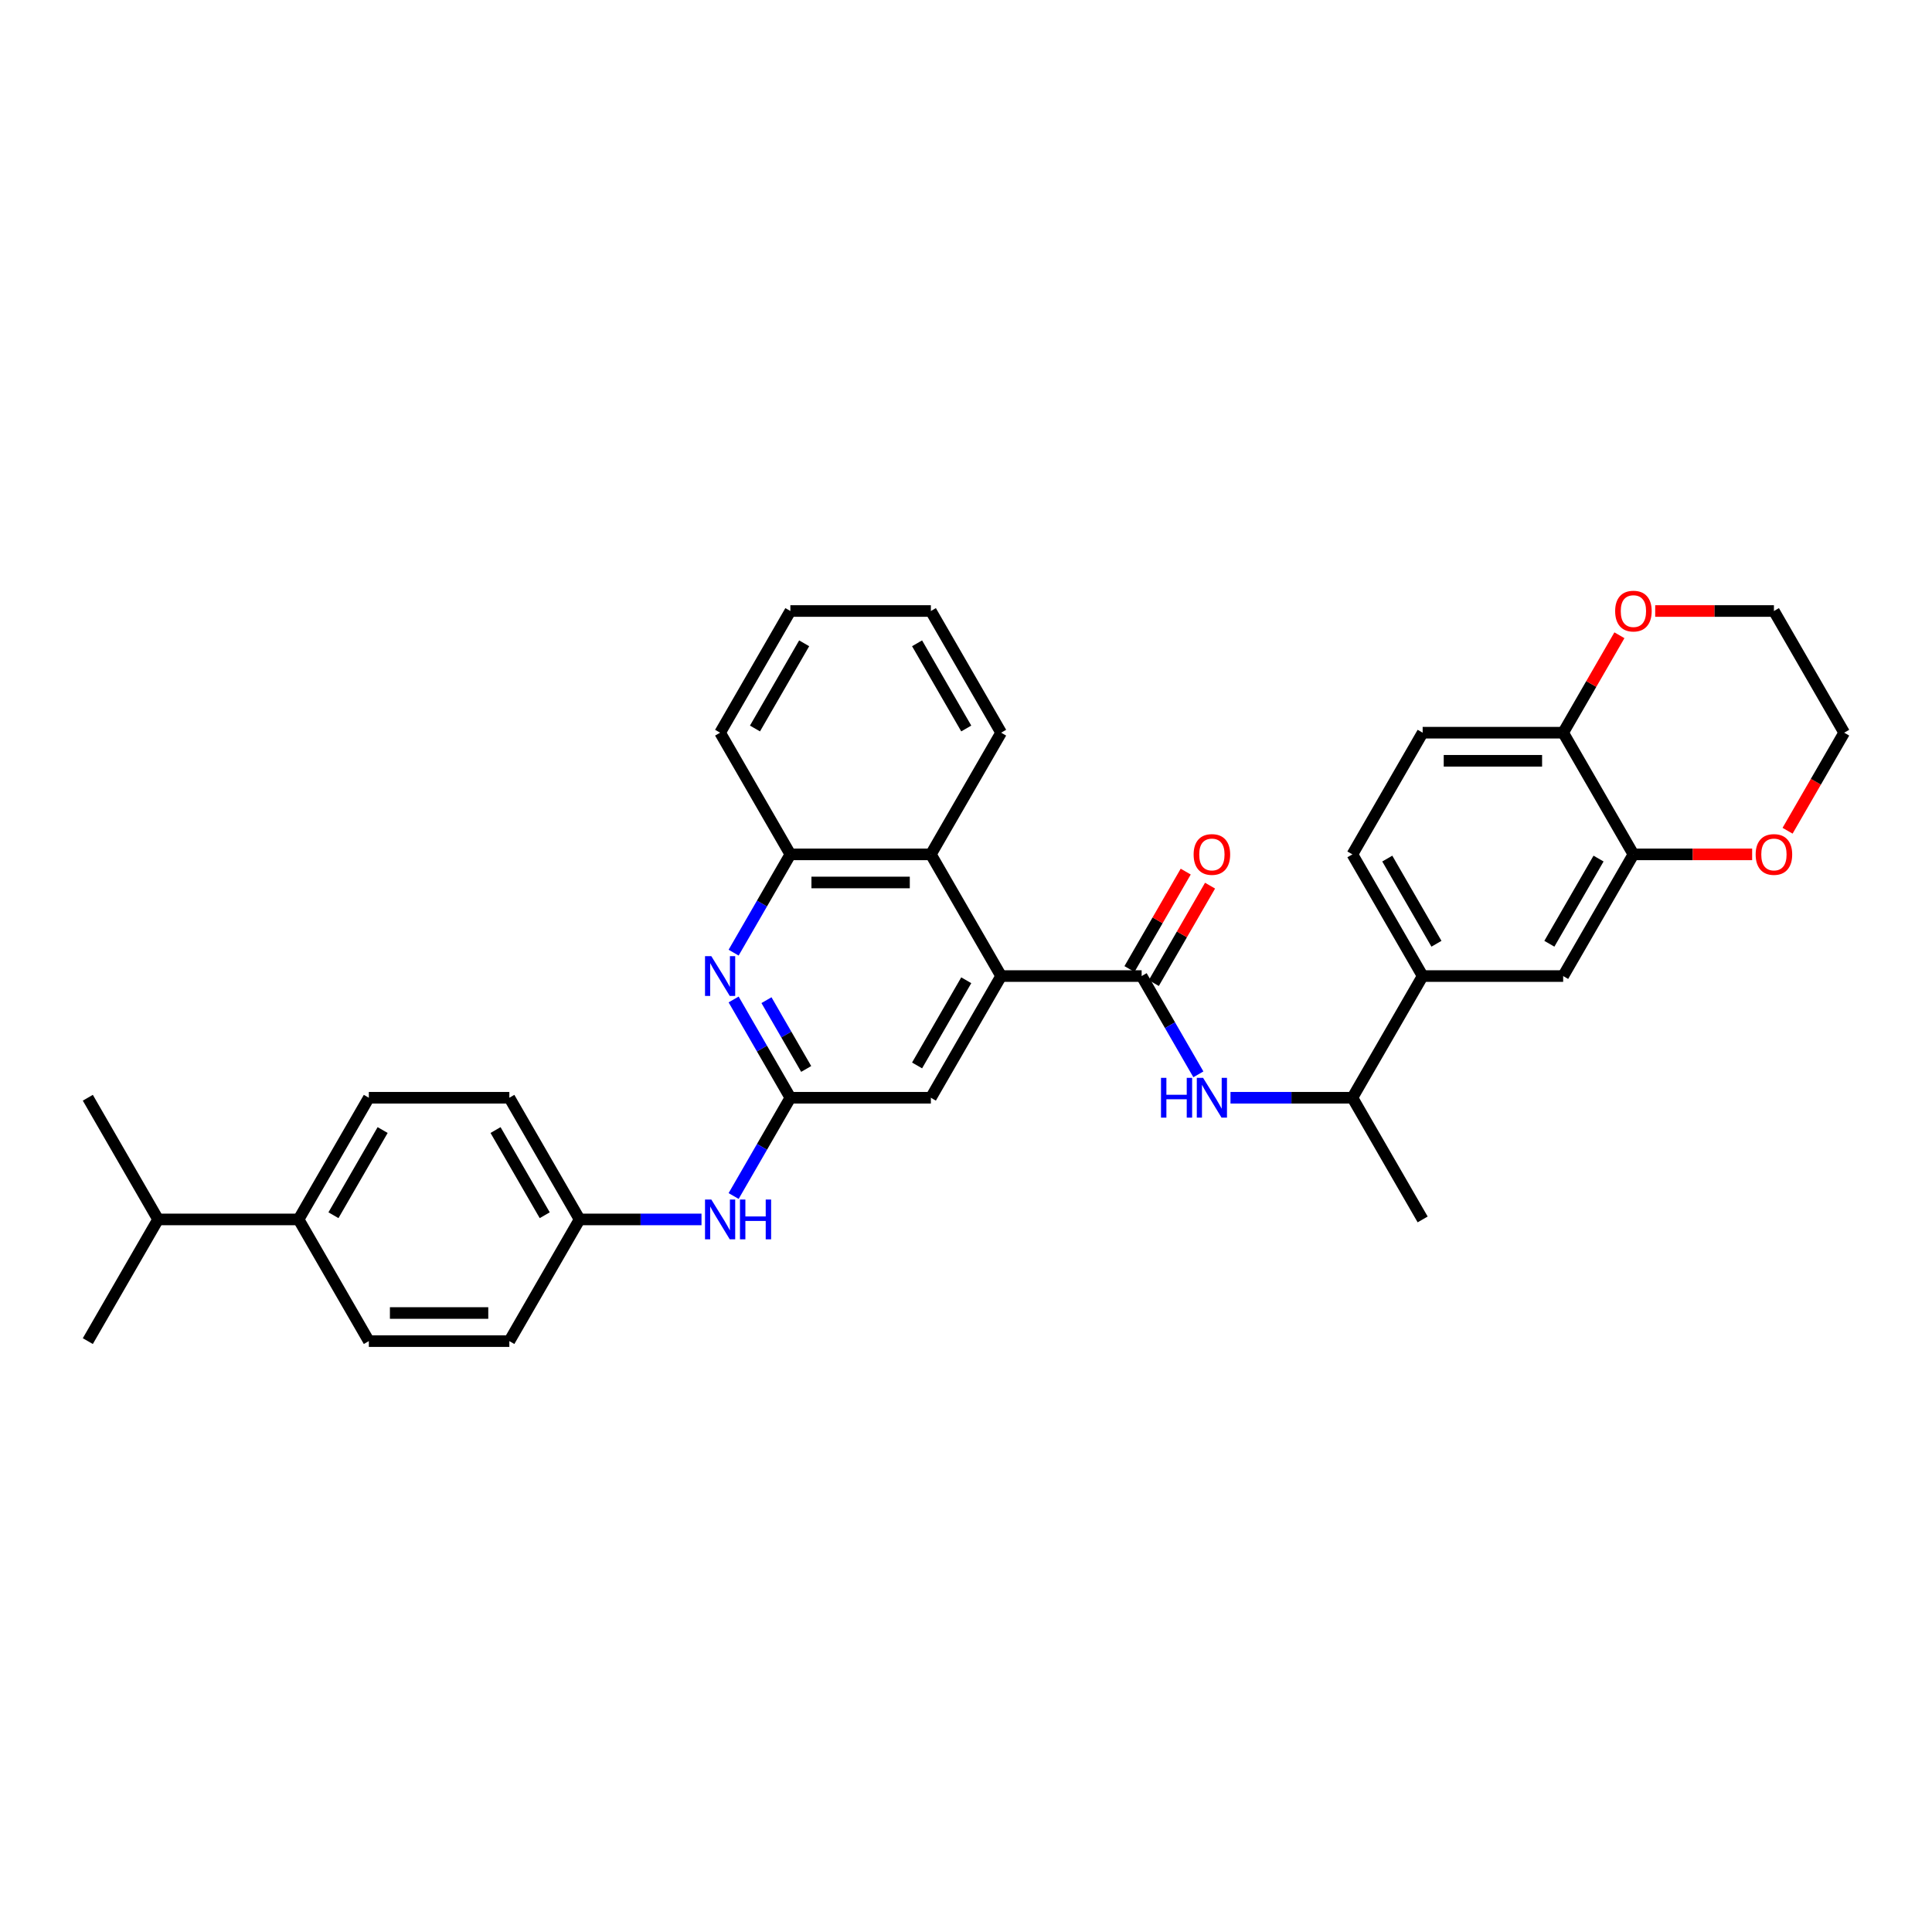 <?xml version='1.0' encoding='iso-8859-1'?>
<svg version='1.1' baseProfile='full'
              xmlns='http://www.w3.org/2000/svg'
                      xmlns:rdkit='http://www.rdkit.org/xml'
                      xmlns:xlink='http://www.w3.org/1999/xlink'
                  xml:space='preserve'
width='1000px' height='1000px' viewBox='0 0 1000 1000'>
<!-- END OF HEADER -->
<rect style='opacity:1.0;fill:#FFFFFF;stroke:none' width='1000' height='1000' x='0' y='0'> </rect>
<path class='bond-0' d='M 590.909,505.207 L 518.182,505.207' style='fill:none;fill-rule:evenodd;stroke:#000000;stroke-width:6px;stroke-linecap:butt;stroke-linejoin:miter;stroke-opacity:1' />
<path class='bond-3' d='M 590.909,505.207 L 605.593,530.641' style='fill:none;fill-rule:evenodd;stroke:#000000;stroke-width:6px;stroke-linecap:butt;stroke-linejoin:miter;stroke-opacity:1' />
<path class='bond-3' d='M 605.593,530.641 L 620.277,556.075' style='fill:none;fill-rule:evenodd;stroke:#0000FF;stroke-width:6px;stroke-linecap:butt;stroke-linejoin:miter;stroke-opacity:1' />
<path class='bond-13' d='M 597.207,508.844 L 611.766,483.628' style='fill:none;fill-rule:evenodd;stroke:#000000;stroke-width:6px;stroke-linecap:butt;stroke-linejoin:miter;stroke-opacity:1' />
<path class='bond-13' d='M 611.766,483.628 L 626.324,458.413' style='fill:none;fill-rule:evenodd;stroke:#FF0000;stroke-width:6px;stroke-linecap:butt;stroke-linejoin:miter;stroke-opacity:1' />
<path class='bond-13' d='M 584.611,501.571 L 599.169,476.355' style='fill:none;fill-rule:evenodd;stroke:#000000;stroke-width:6px;stroke-linecap:butt;stroke-linejoin:miter;stroke-opacity:1' />
<path class='bond-13' d='M 599.169,476.355 L 613.727,451.14' style='fill:none;fill-rule:evenodd;stroke:#FF0000;stroke-width:6px;stroke-linecap:butt;stroke-linejoin:miter;stroke-opacity:1' />
<path class='bond-4' d='M 518.182,505.207 L 481.818,442.224' style='fill:none;fill-rule:evenodd;stroke:#000000;stroke-width:6px;stroke-linecap:butt;stroke-linejoin:miter;stroke-opacity:1' />
<path class='bond-8' d='M 518.182,505.207 L 481.818,568.191' style='fill:none;fill-rule:evenodd;stroke:#000000;stroke-width:6px;stroke-linecap:butt;stroke-linejoin:miter;stroke-opacity:1' />
<path class='bond-8' d='M 500.131,507.382 L 474.676,551.471' style='fill:none;fill-rule:evenodd;stroke:#000000;stroke-width:6px;stroke-linecap:butt;stroke-linejoin:miter;stroke-opacity:1' />
<path class='bond-1' d='M 379.723,517.324 L 394.407,542.757' style='fill:none;fill-rule:evenodd;stroke:#0000FF;stroke-width:6px;stroke-linecap:butt;stroke-linejoin:miter;stroke-opacity:1' />
<path class='bond-1' d='M 394.407,542.757 L 409.091,568.191' style='fill:none;fill-rule:evenodd;stroke:#000000;stroke-width:6px;stroke-linecap:butt;stroke-linejoin:miter;stroke-opacity:1' />
<path class='bond-1' d='M 396.725,517.681 L 407.004,535.485' style='fill:none;fill-rule:evenodd;stroke:#0000FF;stroke-width:6px;stroke-linecap:butt;stroke-linejoin:miter;stroke-opacity:1' />
<path class='bond-1' d='M 407.004,535.485 L 417.282,553.288' style='fill:none;fill-rule:evenodd;stroke:#000000;stroke-width:6px;stroke-linecap:butt;stroke-linejoin:miter;stroke-opacity:1' />
<path class='bond-34' d='M 379.723,493.091 L 394.407,467.657' style='fill:none;fill-rule:evenodd;stroke:#0000FF;stroke-width:6px;stroke-linecap:butt;stroke-linejoin:miter;stroke-opacity:1' />
<path class='bond-34' d='M 394.407,467.657 L 409.091,442.224' style='fill:none;fill-rule:evenodd;stroke:#000000;stroke-width:6px;stroke-linecap:butt;stroke-linejoin:miter;stroke-opacity:1' />
<path class='bond-2' d='M 409.091,568.191 L 481.818,568.191' style='fill:none;fill-rule:evenodd;stroke:#000000;stroke-width:6px;stroke-linecap:butt;stroke-linejoin:miter;stroke-opacity:1' />
<path class='bond-10' d='M 409.091,568.191 L 394.407,593.625' style='fill:none;fill-rule:evenodd;stroke:#000000;stroke-width:6px;stroke-linecap:butt;stroke-linejoin:miter;stroke-opacity:1' />
<path class='bond-10' d='M 394.407,593.625 L 379.723,619.058' style='fill:none;fill-rule:evenodd;stroke:#0000FF;stroke-width:6px;stroke-linecap:butt;stroke-linejoin:miter;stroke-opacity:1' />
<path class='bond-11' d='M 636.902,568.191 L 668.451,568.191' style='fill:none;fill-rule:evenodd;stroke:#0000FF;stroke-width:6px;stroke-linecap:butt;stroke-linejoin:miter;stroke-opacity:1' />
<path class='bond-11' d='M 668.451,568.191 L 700,568.191' style='fill:none;fill-rule:evenodd;stroke:#000000;stroke-width:6px;stroke-linecap:butt;stroke-linejoin:miter;stroke-opacity:1' />
<path class='bond-5' d='M 481.818,442.224 L 409.091,442.224' style='fill:none;fill-rule:evenodd;stroke:#000000;stroke-width:6px;stroke-linecap:butt;stroke-linejoin:miter;stroke-opacity:1' />
<path class='bond-5' d='M 470.909,456.769 L 420,456.769' style='fill:none;fill-rule:evenodd;stroke:#000000;stroke-width:6px;stroke-linecap:butt;stroke-linejoin:miter;stroke-opacity:1' />
<path class='bond-25' d='M 481.818,442.224 L 518.182,379.24' style='fill:none;fill-rule:evenodd;stroke:#000000;stroke-width:6px;stroke-linecap:butt;stroke-linejoin:miter;stroke-opacity:1' />
<path class='bond-26' d='M 409.091,442.224 L 372.727,379.24' style='fill:none;fill-rule:evenodd;stroke:#000000;stroke-width:6px;stroke-linecap:butt;stroke-linejoin:miter;stroke-opacity:1' />
<path class='bond-6' d='M 845.455,442.224 L 809.091,505.207' style='fill:none;fill-rule:evenodd;stroke:#000000;stroke-width:6px;stroke-linecap:butt;stroke-linejoin:miter;stroke-opacity:1' />
<path class='bond-6' d='M 827.403,444.398 L 801.949,488.487' style='fill:none;fill-rule:evenodd;stroke:#000000;stroke-width:6px;stroke-linecap:butt;stroke-linejoin:miter;stroke-opacity:1' />
<path class='bond-14' d='M 845.455,442.224 L 876.182,442.224' style='fill:none;fill-rule:evenodd;stroke:#000000;stroke-width:6px;stroke-linecap:butt;stroke-linejoin:miter;stroke-opacity:1' />
<path class='bond-14' d='M 876.182,442.224 L 906.909,442.224' style='fill:none;fill-rule:evenodd;stroke:#FF0000;stroke-width:6px;stroke-linecap:butt;stroke-linejoin:miter;stroke-opacity:1' />
<path class='bond-36' d='M 845.455,442.224 L 809.091,379.24' style='fill:none;fill-rule:evenodd;stroke:#000000;stroke-width:6px;stroke-linecap:butt;stroke-linejoin:miter;stroke-opacity:1' />
<path class='bond-7' d='M 736.364,505.207 L 700,568.191' style='fill:none;fill-rule:evenodd;stroke:#000000;stroke-width:6px;stroke-linecap:butt;stroke-linejoin:miter;stroke-opacity:1' />
<path class='bond-9' d='M 736.364,505.207 L 809.091,505.207' style='fill:none;fill-rule:evenodd;stroke:#000000;stroke-width:6px;stroke-linecap:butt;stroke-linejoin:miter;stroke-opacity:1' />
<path class='bond-17' d='M 736.364,505.207 L 700,442.224' style='fill:none;fill-rule:evenodd;stroke:#000000;stroke-width:6px;stroke-linecap:butt;stroke-linejoin:miter;stroke-opacity:1' />
<path class='bond-17' d='M 743.506,488.487 L 718.051,444.398' style='fill:none;fill-rule:evenodd;stroke:#000000;stroke-width:6px;stroke-linecap:butt;stroke-linejoin:miter;stroke-opacity:1' />
<path class='bond-21' d='M 363.098,631.175 L 331.549,631.175' style='fill:none;fill-rule:evenodd;stroke:#0000FF;stroke-width:6px;stroke-linecap:butt;stroke-linejoin:miter;stroke-opacity:1' />
<path class='bond-21' d='M 331.549,631.175 L 300,631.175' style='fill:none;fill-rule:evenodd;stroke:#000000;stroke-width:6px;stroke-linecap:butt;stroke-linejoin:miter;stroke-opacity:1' />
<path class='bond-29' d='M 700,568.191 L 736.364,631.175' style='fill:none;fill-rule:evenodd;stroke:#000000;stroke-width:6px;stroke-linecap:butt;stroke-linejoin:miter;stroke-opacity:1' />
<path class='bond-12' d='M 809.091,379.24 L 736.364,379.24' style='fill:none;fill-rule:evenodd;stroke:#000000;stroke-width:6px;stroke-linecap:butt;stroke-linejoin:miter;stroke-opacity:1' />
<path class='bond-12' d='M 798.182,393.785 L 747.273,393.785' style='fill:none;fill-rule:evenodd;stroke:#000000;stroke-width:6px;stroke-linecap:butt;stroke-linejoin:miter;stroke-opacity:1' />
<path class='bond-15' d='M 809.091,379.24 L 823.649,354.024' style='fill:none;fill-rule:evenodd;stroke:#000000;stroke-width:6px;stroke-linecap:butt;stroke-linejoin:miter;stroke-opacity:1' />
<path class='bond-15' d='M 823.649,354.024 L 838.207,328.809' style='fill:none;fill-rule:evenodd;stroke:#FF0000;stroke-width:6px;stroke-linecap:butt;stroke-linejoin:miter;stroke-opacity:1' />
<path class='bond-27' d='M 925.244,429.991 L 939.895,404.615' style='fill:none;fill-rule:evenodd;stroke:#FF0000;stroke-width:6px;stroke-linecap:butt;stroke-linejoin:miter;stroke-opacity:1' />
<path class='bond-27' d='M 939.895,404.615 L 954.545,379.24' style='fill:none;fill-rule:evenodd;stroke:#000000;stroke-width:6px;stroke-linecap:butt;stroke-linejoin:miter;stroke-opacity:1' />
<path class='bond-28' d='M 856.727,316.256 L 887.455,316.256' style='fill:none;fill-rule:evenodd;stroke:#FF0000;stroke-width:6px;stroke-linecap:butt;stroke-linejoin:miter;stroke-opacity:1' />
<path class='bond-28' d='M 887.455,316.256 L 918.182,316.256' style='fill:none;fill-rule:evenodd;stroke:#000000;stroke-width:6px;stroke-linecap:butt;stroke-linejoin:miter;stroke-opacity:1' />
<path class='bond-16' d='M 154.545,631.175 L 190.909,568.191' style='fill:none;fill-rule:evenodd;stroke:#000000;stroke-width:6px;stroke-linecap:butt;stroke-linejoin:miter;stroke-opacity:1' />
<path class='bond-16' d='M 172.597,629 L 198.051,584.911' style='fill:none;fill-rule:evenodd;stroke:#000000;stroke-width:6px;stroke-linecap:butt;stroke-linejoin:miter;stroke-opacity:1' />
<path class='bond-22' d='M 154.545,631.175 L 81.818,631.175' style='fill:none;fill-rule:evenodd;stroke:#000000;stroke-width:6px;stroke-linecap:butt;stroke-linejoin:miter;stroke-opacity:1' />
<path class='bond-37' d='M 154.545,631.175 L 190.909,694.158' style='fill:none;fill-rule:evenodd;stroke:#000000;stroke-width:6px;stroke-linecap:butt;stroke-linejoin:miter;stroke-opacity:1' />
<path class='bond-18' d='M 700,442.224 L 736.364,379.24' style='fill:none;fill-rule:evenodd;stroke:#000000;stroke-width:6px;stroke-linecap:butt;stroke-linejoin:miter;stroke-opacity:1' />
<path class='bond-19' d='M 190.909,568.191 L 263.636,568.191' style='fill:none;fill-rule:evenodd;stroke:#000000;stroke-width:6px;stroke-linecap:butt;stroke-linejoin:miter;stroke-opacity:1' />
<path class='bond-20' d='M 190.909,694.158 L 263.636,694.158' style='fill:none;fill-rule:evenodd;stroke:#000000;stroke-width:6px;stroke-linecap:butt;stroke-linejoin:miter;stroke-opacity:1' />
<path class='bond-20' d='M 201.818,679.613 L 252.727,679.613' style='fill:none;fill-rule:evenodd;stroke:#000000;stroke-width:6px;stroke-linecap:butt;stroke-linejoin:miter;stroke-opacity:1' />
<path class='bond-23' d='M 300,631.175 L 263.636,694.158' style='fill:none;fill-rule:evenodd;stroke:#000000;stroke-width:6px;stroke-linecap:butt;stroke-linejoin:miter;stroke-opacity:1' />
<path class='bond-24' d='M 300,631.175 L 263.636,568.191' style='fill:none;fill-rule:evenodd;stroke:#000000;stroke-width:6px;stroke-linecap:butt;stroke-linejoin:miter;stroke-opacity:1' />
<path class='bond-24' d='M 281.949,629 L 256.494,584.911' style='fill:none;fill-rule:evenodd;stroke:#000000;stroke-width:6px;stroke-linecap:butt;stroke-linejoin:miter;stroke-opacity:1' />
<path class='bond-30' d='M 81.818,631.175 L 45.455,568.191' style='fill:none;fill-rule:evenodd;stroke:#000000;stroke-width:6px;stroke-linecap:butt;stroke-linejoin:miter;stroke-opacity:1' />
<path class='bond-31' d='M 81.818,631.175 L 45.455,694.158' style='fill:none;fill-rule:evenodd;stroke:#000000;stroke-width:6px;stroke-linecap:butt;stroke-linejoin:miter;stroke-opacity:1' />
<path class='bond-32' d='M 518.182,379.24 L 481.818,316.256' style='fill:none;fill-rule:evenodd;stroke:#000000;stroke-width:6px;stroke-linecap:butt;stroke-linejoin:miter;stroke-opacity:1' />
<path class='bond-32' d='M 500.131,377.065 L 474.676,332.977' style='fill:none;fill-rule:evenodd;stroke:#000000;stroke-width:6px;stroke-linecap:butt;stroke-linejoin:miter;stroke-opacity:1' />
<path class='bond-35' d='M 372.727,379.24 L 409.091,316.256' style='fill:none;fill-rule:evenodd;stroke:#000000;stroke-width:6px;stroke-linecap:butt;stroke-linejoin:miter;stroke-opacity:1' />
<path class='bond-35' d='M 390.779,377.065 L 416.233,332.977' style='fill:none;fill-rule:evenodd;stroke:#000000;stroke-width:6px;stroke-linecap:butt;stroke-linejoin:miter;stroke-opacity:1' />
<path class='bond-38' d='M 954.545,379.24 L 918.182,316.256' style='fill:none;fill-rule:evenodd;stroke:#000000;stroke-width:6px;stroke-linecap:butt;stroke-linejoin:miter;stroke-opacity:1' />
<path class='bond-33' d='M 481.818,316.256 L 409.091,316.256' style='fill:none;fill-rule:evenodd;stroke:#000000;stroke-width:6px;stroke-linecap:butt;stroke-linejoin:miter;stroke-opacity:1' />
<path  class='atom-2' d='M 368.175 494.909
L 374.924 505.818
Q 375.593 506.895, 376.669 508.844
Q 377.745 510.793, 377.804 510.909
L 377.804 494.909
L 380.538 494.909
L 380.538 515.505
L 377.716 515.505
L 370.473 503.578
Q 369.629 502.182, 368.727 500.582
Q 367.855 498.982, 367.593 498.487
L 367.593 515.505
L 364.916 515.505
L 364.916 494.909
L 368.175 494.909
' fill='#0000FF'/>
<path  class='atom-4' d='M 600.931 557.893
L 603.724 557.893
L 603.724 566.649
L 614.255 566.649
L 614.255 557.893
L 617.047 557.893
L 617.047 578.489
L 614.255 578.489
L 614.255 568.976
L 603.724 568.976
L 603.724 578.489
L 600.931 578.489
L 600.931 557.893
' fill='#0000FF'/>
<path  class='atom-4' d='M 622.72 557.893
L 629.469 568.802
Q 630.138 569.878, 631.215 571.827
Q 632.291 573.776, 632.349 573.893
L 632.349 557.893
L 635.084 557.893
L 635.084 578.489
L 632.262 578.489
L 625.018 566.562
Q 624.175 565.165, 623.273 563.565
Q 622.4 561.965, 622.138 561.471
L 622.138 578.489
L 619.462 578.489
L 619.462 557.893
L 622.72 557.893
' fill='#0000FF'/>
<path  class='atom-11' d='M 368.175 620.876
L 374.924 631.786
Q 375.593 632.862, 376.669 634.811
Q 377.745 636.76, 377.804 636.876
L 377.804 620.876
L 380.538 620.876
L 380.538 641.473
L 377.716 641.473
L 370.473 629.546
Q 369.629 628.149, 368.727 626.549
Q 367.855 624.949, 367.593 624.455
L 367.593 641.473
L 364.916 641.473
L 364.916 620.876
L 368.175 620.876
' fill='#0000FF'/>
<path  class='atom-11' d='M 383.011 620.876
L 385.804 620.876
L 385.804 629.633
L 396.335 629.633
L 396.335 620.876
L 399.127 620.876
L 399.127 641.473
L 396.335 641.473
L 396.335 631.96
L 385.804 631.96
L 385.804 641.473
L 383.011 641.473
L 383.011 620.876
' fill='#0000FF'/>
<path  class='atom-14' d='M 617.818 442.282
Q 617.818 437.336, 620.262 434.573
Q 622.705 431.809, 627.273 431.809
Q 631.84 431.809, 634.284 434.573
Q 636.727 437.336, 636.727 442.282
Q 636.727 447.285, 634.255 450.136
Q 631.782 452.958, 627.273 452.958
Q 622.735 452.958, 620.262 450.136
Q 617.818 447.315, 617.818 442.282
M 627.273 450.631
Q 630.415 450.631, 632.102 448.536
Q 633.818 446.413, 633.818 442.282
Q 633.818 438.238, 632.102 436.202
Q 630.415 434.136, 627.273 434.136
Q 624.131 434.136, 622.415 436.173
Q 620.727 438.209, 620.727 442.282
Q 620.727 446.442, 622.415 448.536
Q 624.131 450.631, 627.273 450.631
' fill='#FF0000'/>
<path  class='atom-15' d='M 908.727 442.282
Q 908.727 437.336, 911.171 434.573
Q 913.615 431.809, 918.182 431.809
Q 922.749 431.809, 925.193 434.573
Q 927.636 437.336, 927.636 442.282
Q 927.636 447.285, 925.164 450.136
Q 922.691 452.958, 918.182 452.958
Q 913.644 452.958, 911.171 450.136
Q 908.727 447.315, 908.727 442.282
M 918.182 450.631
Q 921.324 450.631, 923.011 448.536
Q 924.727 446.413, 924.727 442.282
Q 924.727 438.238, 923.011 436.202
Q 921.324 434.136, 918.182 434.136
Q 915.04 434.136, 913.324 436.173
Q 911.636 438.209, 911.636 442.282
Q 911.636 446.442, 913.324 448.536
Q 915.04 450.631, 918.182 450.631
' fill='#FF0000'/>
<path  class='atom-16' d='M 836 316.314
Q 836 311.369, 838.444 308.605
Q 840.887 305.842, 845.455 305.842
Q 850.022 305.842, 852.465 308.605
Q 854.909 311.369, 854.909 316.314
Q 854.909 321.318, 852.436 324.169
Q 849.964 326.991, 845.455 326.991
Q 840.916 326.991, 838.444 324.169
Q 836 321.347, 836 316.314
M 845.455 324.664
Q 848.596 324.664, 850.284 322.569
Q 852 320.445, 852 316.314
Q 852 312.271, 850.284 310.234
Q 848.596 308.169, 845.455 308.169
Q 842.313 308.169, 840.596 310.205
Q 838.909 312.242, 838.909 316.314
Q 838.909 320.474, 840.596 322.569
Q 842.313 324.664, 845.455 324.664
' fill='#FF0000'/>
</svg>
